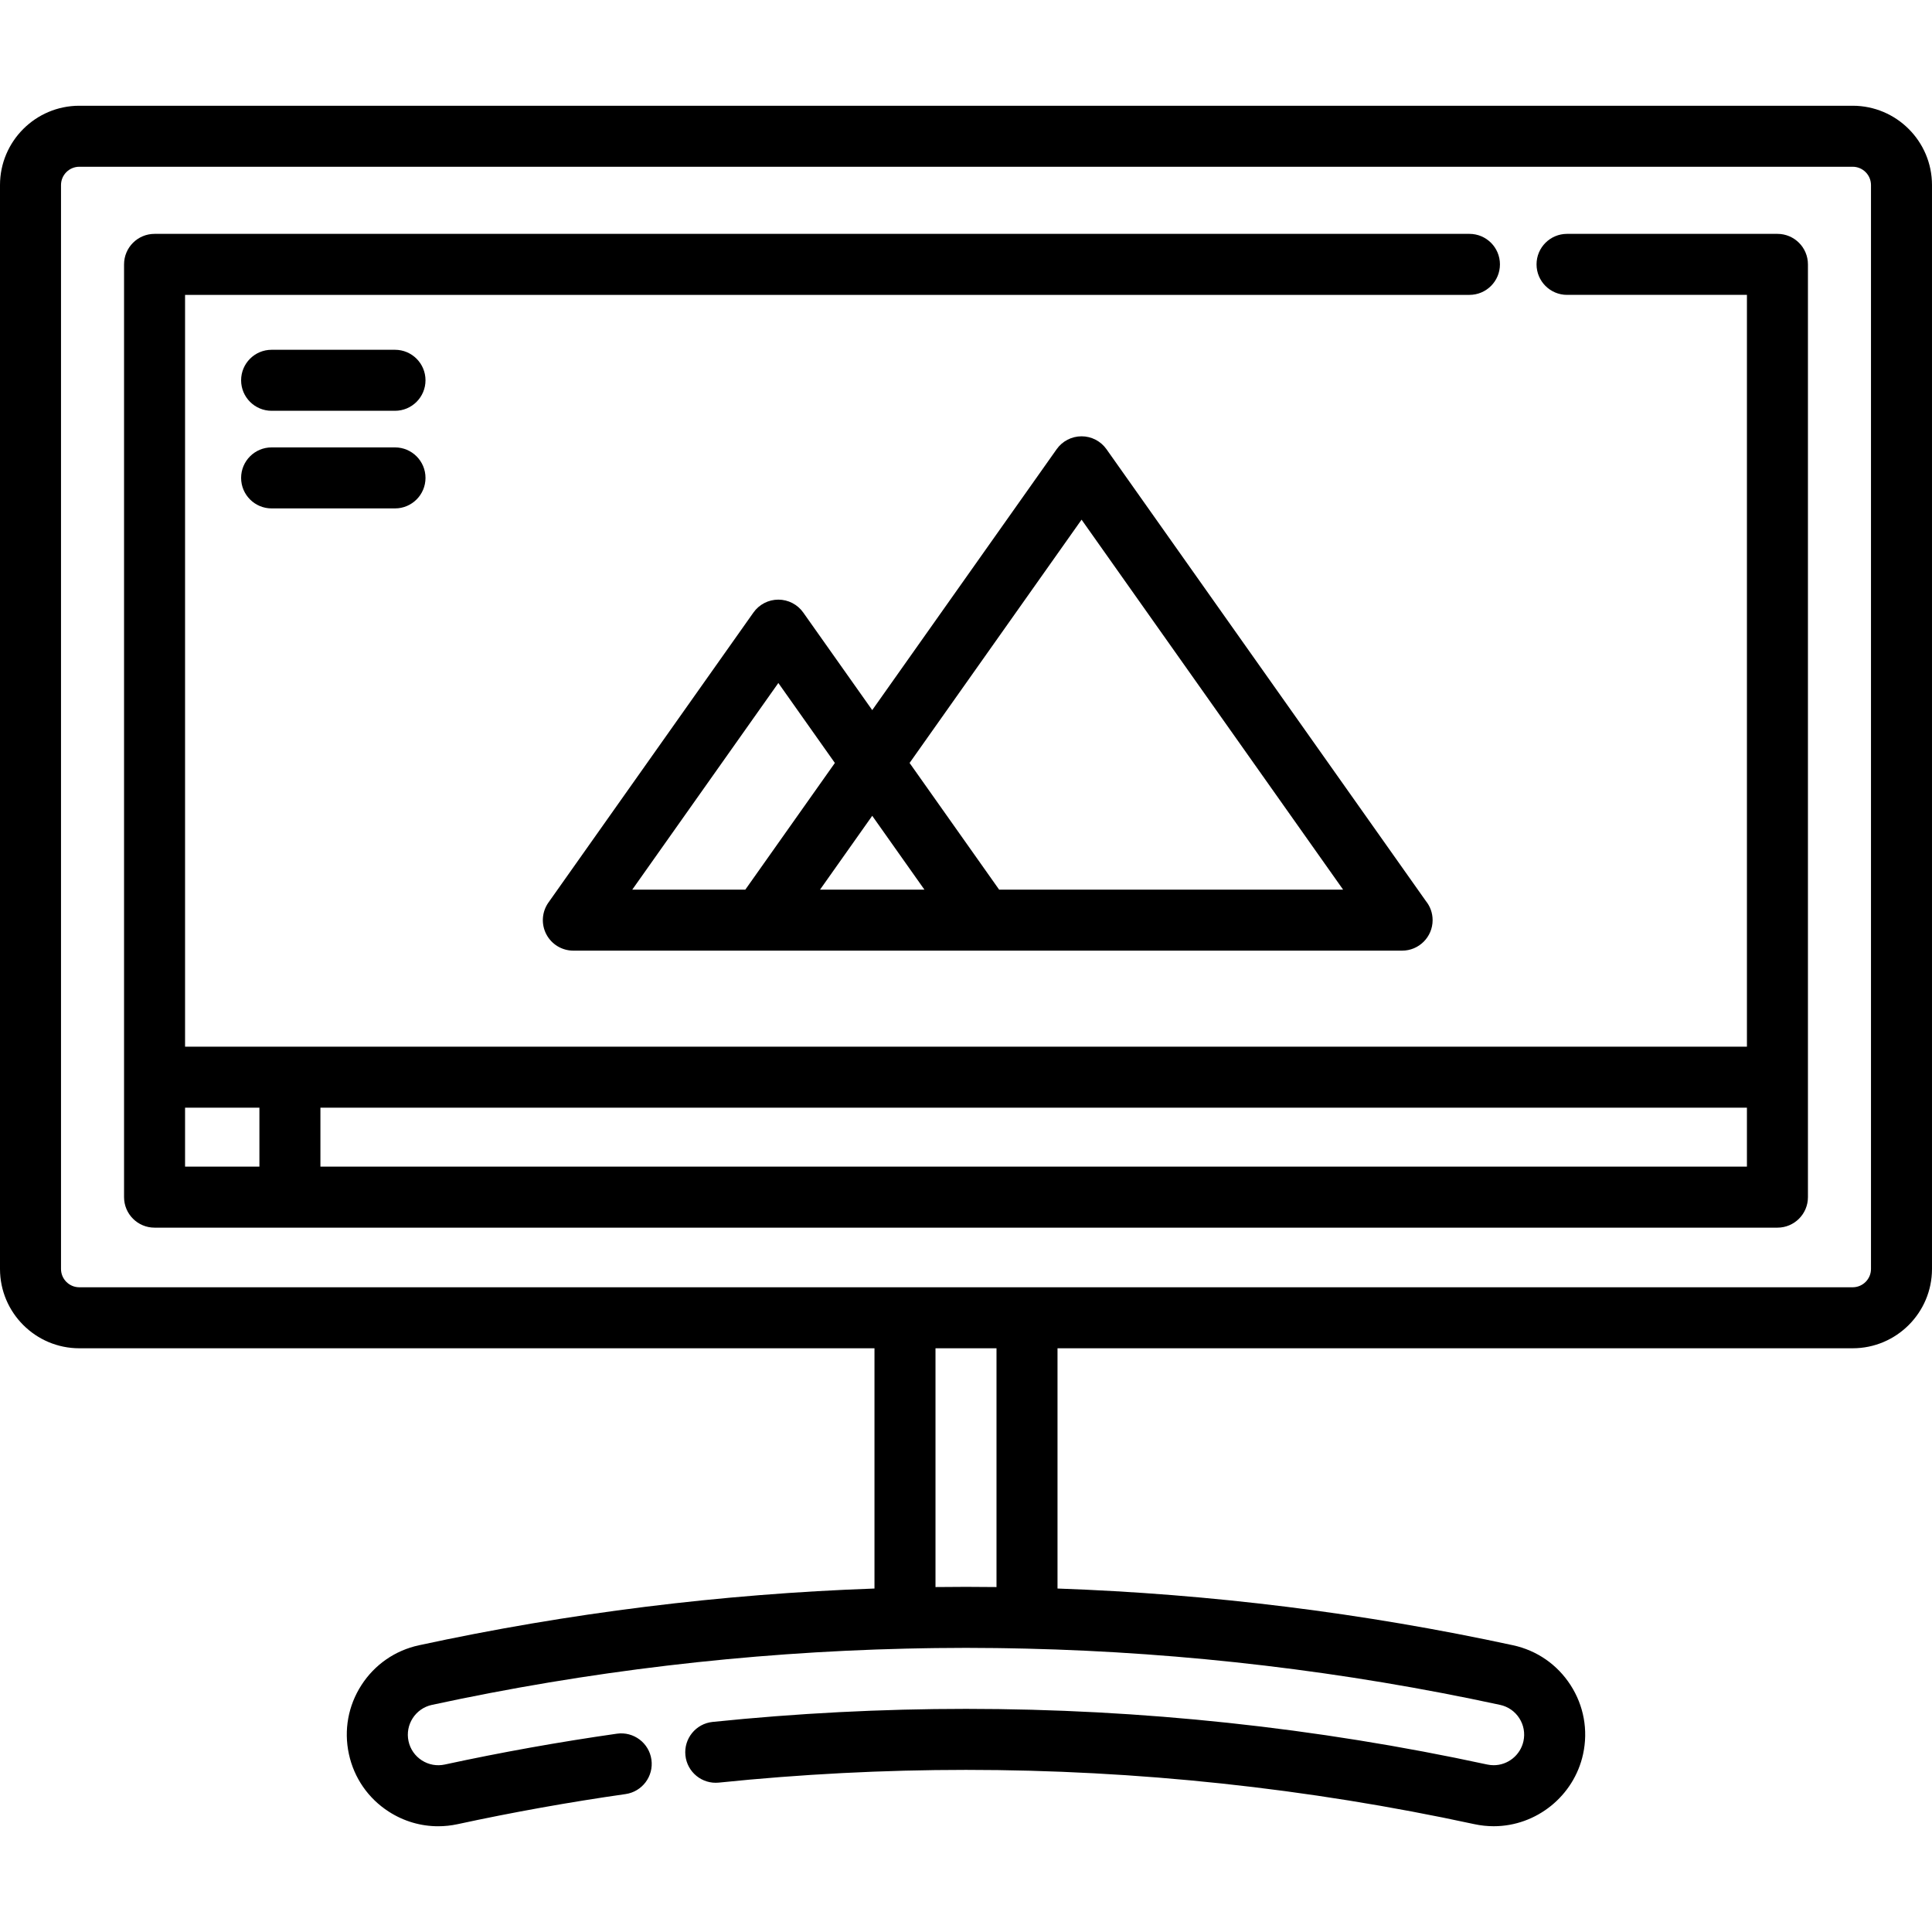 <?xml version="1.0" encoding="iso-8859-1"?>
<!-- Uploaded to: SVG Repo, www.svgrepo.com, Generator: SVG Repo Mixer Tools -->
<svg fill="#000000" height="800px" width="800px" version="1.1" id="Layer_1" xmlns="http://www.w3.org/2000/svg" xmlns:xlink="http://www.w3.org/1999/xlink" 
	 viewBox="0 0 512.002 512.002" xml:space="preserve">
<g>
	<g>
		<g>
			<path d="M490.981,28.024H21.019C9.429,28.024,0,37.453,0,49.043V336.29c0,11.59,9.429,21.019,21.019,21.019h210.728v63.67
				c-40.602,1.438-81.101,6.468-120.708,15.033c-6.333,1.369-11.751,5.122-15.261,10.568c-3.51,5.446-4.688,11.931-3.318,18.264
				c1.369,6.332,5.122,11.751,10.569,15.261c3.966,2.556,8.481,3.874,13.086,3.874c1.721,0,3.455-0.184,5.176-0.557
				c14.637-3.165,29.603-5.845,44.481-7.969c4.42-0.631,7.491-4.726,6.861-9.145s-4.728-7.492-9.145-6.861
				c-15.257,2.177-30.604,4.927-45.617,8.173c-2.104,0.456-4.268,0.065-6.084-1.106c-1.816-1.17-3.068-2.977-3.524-5.087
				c-0.943-4.357,1.836-8.668,6.193-9.612c41.177-8.903,83.34-13.901,125.564-14.911c0.001,0,0.003,0,0.004,0
				c0.067-0.001,0.129-0.002,0.195-0.004c1.676-0.04,3.353-0.073,5.029-0.1c0.925-0.016,1.849-0.031,2.754-0.043
				c2.665-0.032,5.33-0.054,7.995-0.054c2.666,0,5.332,0.022,7.998,0.054c0.901,0.012,1.819,0.027,2.74,0.043
				c1.706,0.027,3.412,0.061,5.118,0.102c0.042,0.001,0.081,0.001,0.122,0.002c0.005,0,0.011,0,0.016,0
				c42.218,1.011,84.378,6.007,125.552,14.909c2.111,0.456,3.918,1.707,5.088,3.523c1.17,1.815,1.562,3.976,1.105,6.088
				c-0.799,3.696-4.114,6.378-7.885,6.378c-0.574,0-1.153-0.063-1.725-0.185c-45.255-9.785-91.73-14.746-138.129-14.746
				c-22.31,0-44.901,1.163-67.143,3.458c-4.441,0.458-7.67,4.43-7.211,8.871c0.457,4.441,4.425,7.67,8.87,7.212
				c21.694-2.238,43.725-3.373,65.484-3.373c45.253,0,90.577,4.839,134.71,14.38c1.689,0.365,3.421,0.552,5.144,0.552
				c11.331,0,21.293-8.045,23.689-19.13c1.37-6.332,0.192-12.818-3.318-18.263s-8.928-9.199-15.261-10.568
				c-39.609-8.565-80.107-13.594-120.708-15.032v-63.67h210.728c11.59,0,21.019-9.429,21.019-21.019V49.043
				C512,37.452,502.571,28.024,490.981,28.024z M264.084,420.588c-2.759-0.036-5.441-0.053-8.086-0.053
				c-2.643,0-5.324,0.017-8.082,0.053v-63.279h16.168V420.588z M495.832,336.29c0,2.674-2.176,4.851-4.851,4.851H272.168h-32.337
				H21.019c-2.674,0-4.851-2.176-4.851-4.851V49.043c0-2.674,2.176-4.851,4.851-4.851h469.962c2.674,0,4.851,2.176,4.851,4.851
				V336.29z"/>
			<path d="M471.04,61.977h-55.755c-4.466,0-8.084,3.62-8.084,8.084c0,4.465,3.619,8.084,8.084,8.084h47.671v199.231H76.831H49.044
				V78.146h340.373c4.466,0,8.084-3.62,8.084-8.084c0-4.465-3.618-8.084-8.084-8.084H40.96c-4.466,0-8.084,3.62-8.084,8.084v215.399
				v31.798c0,4.465,3.619,8.084,8.084,8.084h35.871H471.04c4.466,0,8.084-3.62,8.084-8.084v-31.798V70.062
				C479.124,65.597,475.506,61.977,471.04,61.977z M68.747,309.174H49.044v-15.63h19.703V309.174z M462.956,309.174H84.915v-15.63
				h378.04V309.174z"/>
			<path d="M104.678,92.696H71.982c-4.466,0-8.084,3.62-8.084,8.084c0,4.465,3.619,8.084,8.084,8.084h32.696
				c4.466,0,8.084-3.62,8.084-8.084C112.762,96.316,109.143,92.696,104.678,92.696z"/>
			<path d="M104.678,118.566H71.982c-4.466,0-8.084,3.62-8.084,8.084c0,4.465,3.619,8.084,8.084,8.084h32.696
				c4.466,0,8.084-3.62,8.084-8.084C112.762,122.185,109.143,118.566,104.678,118.566z"/>
			<path d="M286.627,115.626c-2.626,0-5.087,1.274-6.601,3.418l-48.876,69.143l-18.279-25.858c-1.514-2.144-3.975-3.418-6.601-3.418
				s-5.087,1.274-6.601,3.418l-54.326,76.852c-1.744,2.467-1.967,5.701-0.578,8.383c1.388,2.683,4.157,4.368,7.179,4.368h49.76
				h58.892c0.01,0,0.022,0,0.022,0h110.936c0.008,0,0.022,0,0.022,0c4.466,0,8.084-3.62,8.084-8.084
				c0-1.932-0.677-3.705-1.807-5.095l-84.623-119.708C291.714,116.9,289.253,115.626,286.627,115.626z M197.519,235.763h-29.96
				l38.712-54.762l14.979,21.191L197.519,235.763z M217.319,235.763l13.832-19.566l13.832,19.566H217.319z M264.782,235.763
				l-23.731-33.571l45.577-64.476l69.311,98.047H264.782z"/>
		</g>
	</g>
</g>
</svg>